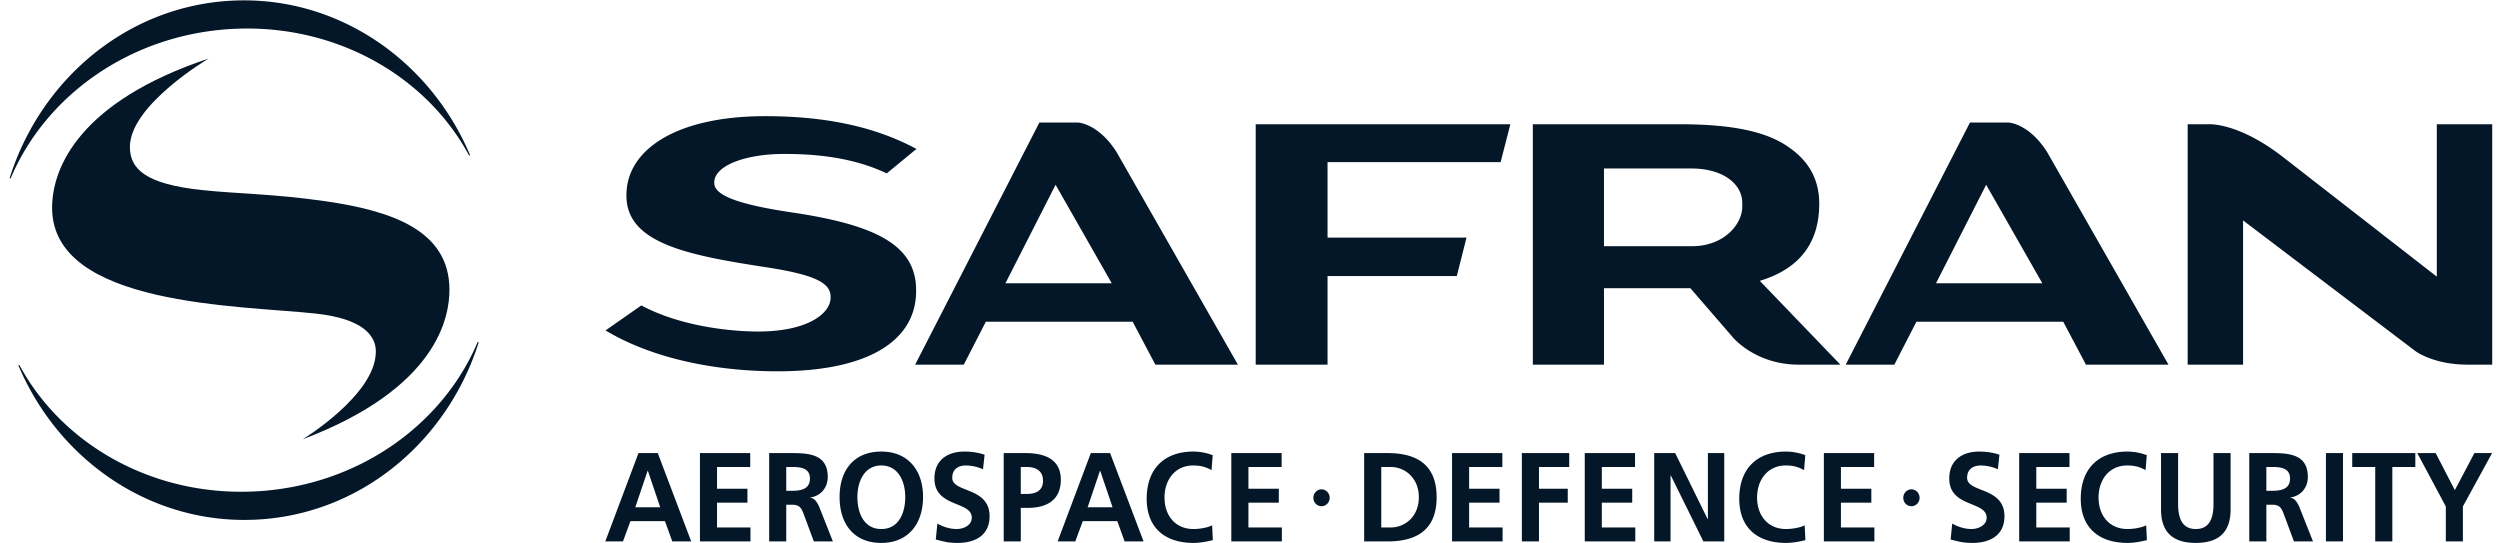 <svg width="198" height="43" fill="none" xmlns="http://www.w3.org/2000/svg"><path d="M51.312 37.286h-.02l-.976 2.887h1.973l-.977-2.887zm-.745-1.402h1.528l2.649 6.996h-1.499l-.58-1.605H49.93l-.59 1.605h-1.4l2.628-6.996zm4.87 0h3.982v1.102h-2.63v1.724h2.408v1.103h-2.408v1.963h2.649v1.104h-4.002v-6.996zm6.834 2.986h.445c.667 0 1.431-.1 1.431-.971 0-.842-.755-.913-1.431-.913h-.445v1.884zm-1.353-2.986h1.46c1.45 0 3.18-.051 3.18 1.894 0 .821-.531 1.505-1.392 1.625v.019c.368.03.58.41.716.722l1.082 2.736h-1.508l-.812-2.184c-.194-.523-.367-.722-.937-.722h-.436v2.906h-1.353v-6.996zm8.882 6.015c1.383 0 1.896-1.274 1.896-2.537 0-1.233-.551-2.496-1.896-2.496-1.343 0-1.894 1.263-1.894 2.496 0 1.263.512 2.537 1.894 2.537zm0-6.135c2.117 0 3.306 1.482 3.306 3.598 0 2.114-1.169 3.638-3.306 3.638-2.165 0-3.305-1.495-3.305-3.638 0-2.146 1.16-3.598 3.305-3.598zm8.054 1.403a3.357 3.357 0 00-1.373-.301c-.464 0-1.063.21-1.063.973 0 1.211 2.957.7 2.957 3.046 0 1.534-1.169 2.115-2.532 2.115-.734 0-1.063-.101-1.73-.27l.126-1.262c.464.26.995.43 1.527.43.512 0 1.199-.27 1.199-.901 0-1.334-2.958-.783-2.958-3.098 0-1.563 1.17-2.135 2.358-2.135.58 0 1.122.08 1.615.25l-.126 1.153zm2.992 1.954h.475c.676 0 1.285-.23 1.285-1.044 0-.81-.59-1.091-1.285-1.091h-.475v2.135zm-1.353-3.237h1.711c1.47 0 2.813.44 2.813 2.114 0 1.635-1.15 2.225-2.6 2.225h-.57v2.657h-1.354v-6.996zm7.645 1.402h-.02l-.976 2.887h1.973l-.977-2.887zm-.744-1.402h1.527l2.649 6.996h-1.5l-.58-1.605h-2.735l-.59 1.605h-1.401l2.63-6.996zm9.664 6.896c-.493.119-1.025.22-1.537.22-2.184 0-3.703-1.134-3.703-3.499 0-2.394 1.412-3.737 3.703-3.737.444 0 1.034.09 1.527.29l-.096 1.183c-.513-.3-.977-.371-1.46-.371-1.392 0-2.262 1.102-2.262 2.537 0 1.422.851 2.496 2.291 2.496.531 0 1.16-.123 1.48-.293l.056 1.173zm1.462-6.896h3.985v1.102h-2.63v1.724h2.406v1.103h-2.406v1.963h2.649v1.104H97.52v-6.996zm11.876 5.892h.752c1.131 0 2.224-.87 2.224-2.395 0-1.523-1.093-2.395-2.224-2.395h-.752v4.79zm-1.355-5.892h1.845c2.07 0 3.896.722 3.896 3.497 0 2.777-1.826 3.5-3.896 3.5h-1.845v-6.997zm6.961 0h3.984v1.102h-2.631v1.724h2.408v1.103h-2.408v1.963h2.65v1.104h-4.003v-6.996zm5.531 0h3.75v1.102h-2.396v1.724h2.28v1.103h-2.28v3.067h-1.354v-6.996zm4.98 0h3.981v1.102h-2.629v1.724h2.407v1.103h-2.407v1.963h2.65v1.104h-4.002v-6.996zm5.5 0h1.661l2.572 5.23h.019v-5.23h1.296v6.996h-1.654l-2.582-5.232h-.019v5.232h-1.293v-6.996zm11.975 6.896c-.493.119-1.023.22-1.535.22-2.185 0-3.704-1.134-3.704-3.499 0-2.394 1.413-3.737 3.704-3.737.443 0 1.034.09 1.527.29l-.098 1.183c-.512-.3-.975-.371-1.46-.371-1.39 0-2.26 1.102-2.26 2.537 0 1.422.849 2.496 2.291 2.496.531 0 1.158-.123 1.477-.293l.058 1.173zm1.462-6.896h3.982v1.102h-2.63v1.724h2.408v1.103h-2.408v1.963h2.65v1.104h-4.002v-6.996zm13.781 1.283a3.364 3.364 0 00-1.372-.301c-.465 0-1.064.21-1.064.973 0 1.211 2.957.7 2.957 3.046 0 1.534-1.169 2.115-2.533 2.115-.734 0-1.062-.101-1.729-.27l.125-1.262c.463.26.996.43 1.528.43.511 0 1.198-.27 1.198-.901 0-1.334-2.959-.783-2.959-3.098 0-1.563 1.17-2.135 2.36-2.135.58 0 1.12.08 1.613.25l-.124 1.153zm1.689-1.283h3.983v1.102h-2.628v1.724h2.406v1.103h-2.406v1.963h2.647v1.104h-4.002v-6.996zm10.115 6.896c-.493.119-1.026.22-1.538.22-2.185 0-3.701-1.134-3.701-3.499 0-2.394 1.41-3.737 3.701-3.737.445 0 1.034.09 1.527.29l-.095 1.183c-.513-.3-.978-.371-1.46-.371-1.393 0-2.263 1.102-2.263 2.537 0 1.422.851 2.496 2.291 2.496.533 0 1.16-.123 1.48-.293l.058 1.173zm1.118-6.895h1.353v4.038c0 1.192.367 1.976 1.402 1.976s1.401-.784 1.401-1.976v-4.038h1.354v4.47c0 1.873-1.025 2.645-2.755 2.645-1.732 0-2.755-.773-2.755-2.645v-4.47zm8.342 2.985h.444c.668 0 1.431-.1 1.431-.971 0-.842-.754-.913-1.431-.913h-.444v1.884zm-1.353-2.986h1.459c1.449 0 3.181-.051 3.181 1.894 0 .821-.533 1.505-1.392 1.625v.019c.366.03.58.41.714.722l1.084 2.736h-1.508l-.813-2.184c-.192-.523-.366-.722-.937-.722h-.435v2.906h-1.353v-6.996zm6.071 0h1.352v6.996h-1.352v-6.996zm3.906 1.102h-1.822v-1.102h4.997v1.102h-1.821v5.894h-1.354v-5.894zm5.59 3.128l-2.261-4.23h1.457l1.518 2.936 1.55-2.936h1.401l-2.313 4.23v2.766h-1.352v-2.766zm-88.399-.688c0 .37-.288.668-.645.668a.656.656 0 01-.644-.668c0-.37.288-.67.644-.67.357 0 .645.3.645.67zm46.721 0c0 .37-.291.668-.646.668a.655.655 0 01-.644-.668c0-.37.287-.67.644-.67.355 0 .646.3.646.67zM47.958 26.169l2.835-1.98c3.407 1.822 7.68 2.068 9.22 2.068 4.042 0 5.77-1.473 5.77-2.683v-.057c0-1.06-1.07-1.725-5.02-2.338-6.197-.95-11.15-1.882-11.15-5.672v-.056c0-3.628 4.002-6.251 10.99-6.251 4.949 0 8.817.893 11.979 2.596l-2.352 1.936c-2.662-1.257-5.543-1.54-8.123-1.54-3.09 0-5.536.932-5.536 2.25v.056c0 .978 1.91 1.682 5.945 2.296 6.697.977 10.04 2.537 10.04 6.193v.057c0 3.991-3.884 6.363-10.956 6.363-5.157 0-10.065-1.088-13.642-3.238zm40.092-3.737l-4.447-7.798-3.972 7.798h8.418zm.385-10.384l9.607 16.832h-6.536l-1.8-3.4H78.079l-1.747 3.4H72.48l9.839-19.177h3.042s1.607.043 3.074 2.345zm73.315 10.384l-4.445-7.798-3.972 7.798h8.417zm.386-10.384l9.609 16.832h-6.538l-1.8-3.4h-11.626l-1.748 3.4h-3.851l9.839-19.177h3.041s1.609.043 3.074 2.345zM99.452 9.84h20.168l-.771 3.003h-13.707v5.973h11.007l-.772 3.049h-10.235v7.015h-5.69V9.84zm81.417 2.64l12.126 9.43V9.84h4.388v19.04h-1.96c-2.723 0-4.14-1.086-4.14-1.086l-13.632-10.337V28.88h-4.388V9.84h1.713s2.345-.137 5.893 2.64zm-46.857 7.02c2.522 0 3.974-1.738 3.974-3.126v-.309c0-1.496-1.53-2.72-4.012-2.72h-6.939v6.154h6.977zm3.218 7.204l-3.354-3.88h-6.841v6.056h-5.634V9.84h11.601c4.089 0 6.917.547 8.714 1.853 1.567 1.087 2.368 2.556 2.368 4.433v.018c0 2.91-1.383 5.093-4.708 6.099l6.383 6.637h-3.308c-3.442 0-5.221-2.176-5.221-2.176zM37.235 12.299C34.053 4.746 26.703-.361 18.387.052 10.084.467 3.247 6.263.77 14.081l-.013.042.09-.005.01-.023C3.642 7.52 10.394 2.691 18.491 2.287c8.105-.404 15.278 3.74 18.654 10.018l.09-.006zM1.45 28.923c3.182 7.546 10.53 12.647 18.841 12.232 8.313-.414 15.157-6.225 17.627-14.057l-.093.004c-2.781 6.581-9.537 11.415-17.638 11.818-8.098.404-15.269-3.733-18.647-10.004l-.092.007z" fill="#041728"/><path d="M29.766 27.854c0 3.413-5.795 6.938-5.795 6.938 10.698-4.049 11.625-9.693 11.625-11.845 0-4.753-4.665-6.26-9.826-7.01-4.013-.581-6.991-.588-9.783-.885-4.44-.472-5.7-1.658-5.7-3.415 0-3.324 6.242-7.003 6.242-7.003C6.37 8.02 4.126 13.217 4.126 16.459c0 7.81 14.912 7.725 20.905 8.379 3.701.404 4.75 1.75 4.735 3.016z" fill="#041728"/></svg>